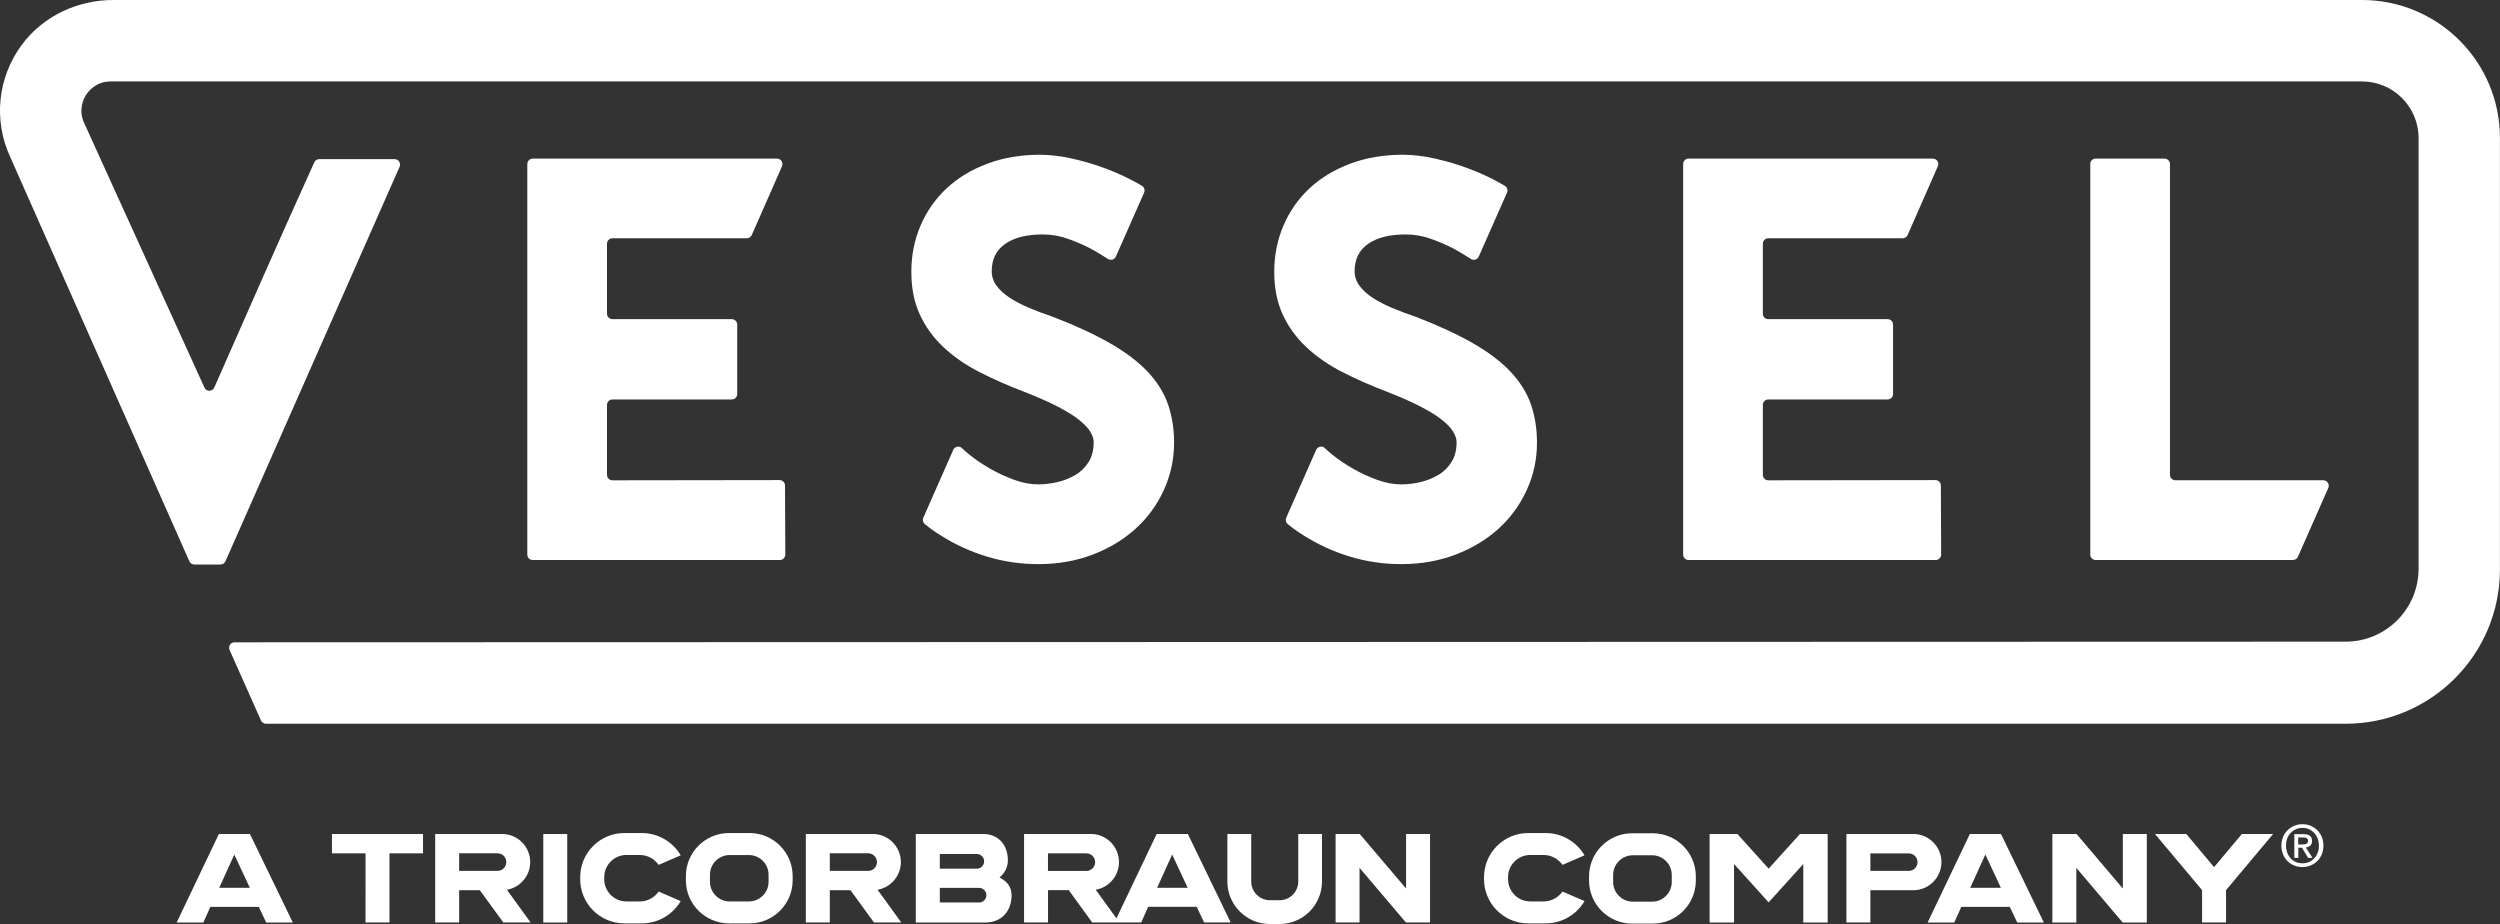 <?xml version="1.0" encoding="UTF-8"?>
<svg id="Layer_2" data-name="Layer 2" xmlns="http://www.w3.org/2000/svg" viewBox="0 0 432 159.67">
  <rect x="0" y="0" width="432" height="159.67" fill="#333333" stroke="none"/>
  <defs>
    <style>
      .cls-1 {
        fill: #fff;
      }
    </style>
  </defs>
  <g id="Layer_1-2" data-name="Layer 1">
    <g>
      <g>
        <path class="cls-1" d="m266.72,155.77h-2.3c-2.1,0-3.83-1.72-3.83-3.83v-.37c0-2.11,1.72-3.83,3.83-3.83h2.3c1.35,0,2.55.68,3.28,1.71l3.81-1.65c-1.36-2.3-3.86-3.85-6.72-3.85h-3.02c-4.21,0-7.63,3.42-7.63,7.63v.35c0,4.21,3.42,7.63,7.63,7.63h3.02c2.86,0,5.36-1.55,6.72-3.85l-3.81-1.65c-.73,1.03-1.92,1.71-3.27,1.71Z"/>
        <path class="cls-1" d="m330.62,144.12h-11.56s0,15.28,0,15.28h4.14v-5.57h7.42c2.68,0,4.86-2.18,4.86-4.86s-2.18-4.86-4.86-4.86Zm-.78,6.37h-6.64v-3.02h6.64c.83,0,1.51.68,1.51,1.51s-.68,1.51-1.51,1.51Z"/>
        <polygon class="cls-1" points="370.97 144.11 366.83 144.11 366.83 153.54 358.82 144.11 354.65 144.11 354.65 159.41 358.79 159.41 358.79 149.97 366.8 159.41 370.97 159.41 370.97 144.11"/>
        <path class="cls-1" d="m401.49,146.12c0,.55-.1,1.06-.29,1.52-.19.46-.46.85-.79,1.17-.33.32-.72.58-1.16.75-.44.18-.9.27-1.38.27-.53,0-1.03-.09-1.47-.28-.45-.19-.83-.45-1.15-.78-.32-.33-.57-.72-.75-1.17-.18-.45-.27-.94-.27-1.47,0-.55.1-1.06.29-1.52.19-.46.46-.84.79-1.17.33-.32.72-.57,1.16-.75.44-.18.91-.27,1.4-.27s.94.09,1.38.27c.44.18.83.43,1.16.75.33.32.6.71.79,1.17.19.46.29.96.29,1.52Zm-.79,0c0-.45-.07-.86-.22-1.24-.15-.38-.35-.7-.6-.97-.26-.27-.56-.48-.9-.63-.34-.15-.71-.22-1.11-.22s-.78.07-1.12.22c-.35.15-.65.36-.91.63-.26.27-.46.59-.6.97-.15.38-.22.79-.22,1.24,0,.42.07.82.2,1.19.13.37.32.69.57.97.25.28.55.5.9.66.35.16.75.24,1.19.24.4,0,.77-.08,1.11-.22.34-.15.64-.36.9-.63.26-.27.46-.59.6-.97.15-.37.22-.79.22-1.24Zm-3.57,2.12h-.67v-4.1h1.56c.5,0,.87.09,1.12.28.25.19.38.49.38.9,0,.37-.1.64-.31.81-.2.17-.46.27-.76.31l1.15,1.8h-.76l-1.06-1.75h-.63v1.75Zm.75-2.33c.13,0,.25,0,.36-.02.12,0,.22-.04.3-.08.09-.05.16-.11.21-.19.05-.08.08-.2.08-.35,0-.13-.03-.22-.08-.3-.06-.07-.13-.13-.21-.17-.09-.04-.18-.06-.29-.07-.11,0-.21-.01-.31-.01h-.81v1.2h.75Z"/>
        <path class="cls-1" d="m37.81,144.12h5.38l7.41,15.29h-4.6l-1.28-2.7h-8.37l-1.21,2.7h-4.61l7.29-15.29Zm.07,9.29h5.29l-2.68-5.74-2.61,5.74Z"/>
        <path class="cls-1" d="m340.39,144.12h5.38l7.41,15.29h-4.6l-1.29-2.7h-8.38l-1.21,2.7h-4.61l7.3-15.29Zm.07,9.29h5.29l-2.68-5.75-2.61,5.75Z"/>
        <polygon class="cls-1" points="311.03 144.12 305.62 150.1 300.23 144.12 295.42 144.12 295.42 159.41 299.64 159.41 299.64 149.3 305.62 155.93 311.61 149.3 311.61 159.41 315.82 159.41 315.82 144.12 311.03 144.12"/>
        <polygon class="cls-1" points="382.59 149.84 377.79 144.11 372.38 144.11 380.52 153.81 380.52 159.4 384.66 159.4 384.66 153.81 392.8 144.11 387.4 144.11 382.59 149.84"/>
        <path class="cls-1" d="m110.54,155.77h-2.3c-2.1,0-3.83-1.72-3.83-3.83v-.37c0-2.11,1.72-3.83,3.83-3.83h2.3c1.35,0,2.55.68,3.28,1.71l3.81-1.65c-1.36-2.3-3.86-3.85-6.72-3.85h-3.02c-4.21,0-7.63,3.42-7.63,7.63v.35c0,4.21,3.42,7.63,7.63,7.63h3.02c2.86,0,5.36-1.55,6.72-3.85l-3.81-1.65c-.73,1.03-1.92,1.71-3.27,1.71Z"/>
        <polygon class="cls-1" points="73.1 147.46 73.1 144.12 57.36 144.12 57.36 147.46 63.17 147.46 63.16 159.4 67.3 159.4 67.3 147.46 73.1 147.46"/>
        <rect class="cls-1" x="93.88" y="144.12" width="4.14" height="15.29"/>
        <polygon class="cls-1" points="247.11 144.12 242.97 144.12 242.97 153.54 234.97 144.12 230.79 144.12 230.79 159.4 234.93 159.4 234.93 149.97 242.94 159.4 247.11 159.4 247.11 144.12"/>
        <path class="cls-1" d="m129.53,143.95h-3.57c-4.1,0-7.44,3.34-7.44,7.44v.73c0,4.1,3.34,7.44,7.44,7.44h3.57c4.1,0,7.44-3.34,7.44-7.44v-.73c0-4.1-3.34-7.44-7.44-7.44Zm3.28,8.42c0,1.87-1.53,3.4-3.4,3.4h-3.33c-1.87,0-3.4-1.53-3.4-3.4v-1.22c0-1.87,1.53-3.4,3.4-3.4h3.33c1.87,0,3.4,1.53,3.4,3.4v1.22Z"/>
        <path class="cls-1" d="m87.59,153.75c2.28-.39,4.03-2.39,4.03-4.78,0-2.68-2.18-4.86-4.86-4.86h-11.56v15.29h4.14v-5.57h3.58l4.05,5.57h4.72l-4.1-5.65Zm-1.61-3.26h-6.64v-3.04h6.64c.83,0,1.51.68,1.51,1.52s-.68,1.52-1.51,1.52Z"/>
        <path class="cls-1" d="m151.64,153.75c2.28-.39,4.03-2.39,4.03-4.78,0-2.68-2.18-4.86-4.86-4.86h-11.56v15.29h4.14v-5.57h3.58l4.05,5.57h4.72l-4.1-5.65Zm-1.61-3.26h-6.64v-3.04h6.64c.83,0,1.51.68,1.51,1.52s-.68,1.52-1.51,1.52Z"/>
        <path class="cls-1" d="m285.6,143.99h-3.57c-4.1,0-7.44,3.34-7.44,7.44v.73c0,4.1,3.34,7.44,7.44,7.44h3.57c4.1,0,7.44-3.34,7.44-7.44v-.73c0-4.1-3.34-7.44-7.44-7.44Zm3.28,8.42c0,1.87-1.53,3.4-3.4,3.4h-3.33c-1.87,0-3.4-1.53-3.4-3.4v-1.22c0-1.87,1.53-3.4,3.4-3.4h3.33c1.87,0,3.4,1.53,3.4,3.4v1.22Z"/>
        <path class="cls-1" d="m172.73,151.63c1.27-1.06,1.43-2.37,1.43-2.96,0-2.72-1.69-4.55-4.22-4.55h-11.69s0,15.29,0,15.29h12.02c2.71,0,4.53-1.89,4.53-4.71,0-1.56-.92-2.5-2.09-3.07Zm-10.33-4.06h6.39c.7,0,1.27.57,1.27,1.27s-.57,1.27-1.27,1.27h-6.39v-2.53Zm6.78,8.38h-6.78v-2.53h6.78c.7,0,1.27.57,1.27,1.27s-.57,1.27-1.27,1.27Z"/>
        <path class="cls-1" d="m205.25,144.12h-5.38l-6.95,14.57-3.58-4.94c2.28-.39,4.02-2.39,4.02-4.78,0-2.68-2.18-4.86-4.85-4.86h-8.64s-2.91,0-2.91,0v15.29h4.14v-5.58h3.58l4.05,5.58h8.47l1.21-2.71h8.37l1.29,2.71h4.59l-7.4-15.29Zm-24.16,3.34h6.64c.83,0,1.51.68,1.51,1.52s-.68,1.52-1.51,1.52h-6.64v-3.04Zm18.86,5.95l2.6-5.75,2.68,5.75h-5.29Z"/>
        <path class="cls-1" d="m224.34,144.12v8.21c0,1.78-1.45,3.23-3.23,3.23h-1.67c-1.78,0-3.23-1.45-3.23-3.23v-8.21h-4.12v8.21c0,4.05,3.29,7.34,7.34,7.34h1.67c4.05,0,7.34-3.29,7.34-7.34v-8.21h-4.12Z"/>
      </g>
      <g>
        <path class="cls-1" d="m129.9,40.63l5.23-11.9c.27-.62-.18-1.32-.86-1.32h-42.21c-.52,0-.94.42-.94.94v67.48c0,.52.42.94.94.94h42.7c.52,0,.94-.42.94-.94l-.05-11.94c0-.52-.42-.93-.94-.93l-28.88.04c-.52,0-.94-.42-.94-.94v-12.09c0-.52.42-.94.94-.94h20.62c.52,0,.94-.42.94-.94v-12c0-.52-.42-.94-.94-.94h-20.62c-.52,0-.94-.42-.94-.94v-12.09c0-.52.42-.94.94-.94h23.21c.37,0,.71-.22.86-.56Z"/>
        <path class="cls-1" d="m329.63,40.63l5.23-11.9c.27-.62-.18-1.32-.86-1.32h-42.21c-.52,0-.94.42-.94.94v67.48c0,.52.42.94.94.94h42.7c.52,0,.94-.42.94-.94l-.05-11.94c0-.52-.42-.93-.94-.93l-28.88.04c-.52,0-.94-.42-.94-.94v-12.09c0-.52.42-.94.94-.94h20.62c.52,0,.94-.42.94-.94v-12c0-.52-.42-.94-.94-.94h-20.62c-.52,0-.94-.42-.94-.94v-12.09c0-.52.42-.94.94-.94h23.21c.37,0,.71-.22.86-.56Z"/>
        <path class="cls-1" d="m185.84,82.06c-.93.56-1.95.97-3.07,1.24-1.12.26-2.25.4-3.37.4-1.32,0-2.71-.26-4.16-.79-1.45-.53-2.84-1.17-4.16-1.93-1.32-.76-2.49-1.55-3.52-2.38-.51-.41-.96-.8-1.34-1.17-.46-.45-1.24-.28-1.5.31l-5.17,11.72c-.17.38-.06.83.26,1.1,1.29,1.1,2.75,1.96,2.75,1.96,2.51,1.59,5.18,2.81,8.03,3.67,2.84.86,5.78,1.29,8.82,1.29,3.37,0,6.49-.54,9.36-1.63,2.87-1.09,5.35-2.58,7.43-4.46,2.08-1.88,3.72-4.11,4.9-6.69,1.19-2.58,1.78-5.32,1.78-8.22,0-2.38-.35-4.57-1.04-6.59-.7-2.01-1.87-3.9-3.52-5.65-1.65-1.75-3.83-3.4-6.54-4.95-2.71-1.55-6.04-3.09-10.01-4.61-1.39-.46-2.71-.96-3.96-1.49-1.26-.53-2.36-1.11-3.32-1.73-.96-.63-1.72-1.32-2.28-2.08-.56-.76-.84-1.6-.84-2.53,0-2.05.77-3.62,2.33-4.71,1.55-1.09,3.72-1.63,6.49-1.63,1.52,0,3.01.26,4.46.79,1.45.53,2.74,1.09,3.86,1.68,1,.55,1.98,1.14,2.94,1.76.49.32,1.14.13,1.37-.4l4.88-11.05c.19-.43.03-.94-.37-1.18-.2-.12-.41-.24-.64-.37-1.68-.96-3.49-1.8-5.4-2.53-1.92-.73-3.88-1.32-5.9-1.78-2.02-.46-3.91-.69-5.7-.69-3.3,0-6.33.51-9.07,1.54-2.74,1.03-5.09,2.44-7.04,4.26-1.95,1.82-3.45,3.96-4.51,6.44-1.06,2.48-1.59,5.14-1.59,7.98s.48,5.22,1.44,7.33c.96,2.11,2.31,4,4.06,5.65,1.75,1.65,3.81,3.09,6.19,4.31,2.38,1.22,4.96,2.36,7.73,3.42,2.38.93,4.36,1.8,5.95,2.63,1.58.83,2.82,1.6,3.71,2.33.89.73,1.52,1.4,1.88,2.03.36.63.55,1.21.55,1.73,0,1.39-.3,2.54-.89,3.47-.59.93-1.35,1.67-2.28,2.23Z"/>
        <path class="cls-1" d="m248.55,82.06c-.93.56-1.95.97-3.07,1.24-1.12.26-2.25.4-3.37.4-1.32,0-2.71-.26-4.16-.79-1.45-.53-2.84-1.17-4.16-1.93-1.32-.76-2.49-1.55-3.52-2.38-.51-.41-.96-.8-1.34-1.17-.46-.45-1.24-.28-1.5.31l-5.17,11.72c-.17.38-.06.83.26,1.1,1.29,1.1,2.75,1.96,2.75,1.96,2.51,1.59,5.18,2.81,8.03,3.67,2.84.86,5.78,1.29,8.82,1.29,3.37,0,6.49-.54,9.36-1.63,2.87-1.09,5.35-2.58,7.43-4.46,2.08-1.88,3.72-4.11,4.9-6.69,1.19-2.58,1.78-5.32,1.78-8.22,0-2.38-.35-4.57-1.04-6.59-.7-2.01-1.87-3.9-3.52-5.65-1.65-1.75-3.83-3.4-6.54-4.95-2.71-1.55-6.04-3.09-10.01-4.61-1.39-.46-2.71-.96-3.96-1.49-1.26-.53-2.36-1.11-3.32-1.73-.96-.63-1.72-1.32-2.28-2.08-.56-.76-.84-1.6-.84-2.53,0-2.05.77-3.62,2.33-4.71,1.55-1.09,3.72-1.63,6.49-1.63,1.52,0,3.01.26,4.46.79,1.45.53,2.74,1.09,3.86,1.68,1,.55,1.98,1.14,2.94,1.76.49.32,1.14.13,1.37-.4l4.88-11.05c.19-.43.03-.94-.37-1.18-.2-.12-.41-.24-.64-.37-1.68-.96-3.49-1.8-5.4-2.53-1.92-.73-3.88-1.32-5.9-1.78-2.02-.46-3.91-.69-5.7-.69-3.3,0-6.33.51-9.07,1.54-2.74,1.03-5.09,2.44-7.04,4.26-1.95,1.82-3.45,3.96-4.51,6.44-1.06,2.48-1.59,5.14-1.59,7.98s.48,5.22,1.44,7.33c.96,2.11,2.31,4,4.06,5.65,1.75,1.65,3.81,3.09,6.19,4.31,2.38,1.22,4.96,2.36,7.73,3.42,2.38.93,4.36,1.8,5.95,2.63,1.58.83,2.82,1.6,3.71,2.33.89.73,1.52,1.4,1.88,2.03.36.63.55,1.21.55,1.73,0,1.39-.3,2.54-.89,3.47-.59.93-1.35,1.67-2.28,2.23Z"/>
        <path class="cls-1" d="m361.2,28.35v67.48c0,.52.42.94.94.94h34.08c.37,0,.71-.22.86-.56l5.25-11.9c.27-.62-.18-1.32-.86-1.32h-25.56c-.52,0-.94-.42-.94-.94V28.35c0-.52-.42-.94-.94-.94h-11.9c-.52,0-.94.42-.94.94Z"/>
        <path class="cls-1" d="m408.14,0H19.59C13.39,0,7.42,2.78,3.75,7.77-.41,13.42-1.15,20.74,1.73,27.05l30.99,69.94c.15.34.49.56.86.56h4.52c.37,0,.71-.22.86-.56l30.09-68.17c.27-.62-.18-1.32-.86-1.32h-13.02c-.37,0-.7.22-.86.55-3.09,6.82-6.16,13.69-9.21,20.6-2.7,6.12-5.39,12.22-8.07,18.31-.33.74-1.38.75-1.71,0L14.53,21.23c-1.03-2.27-.1-4.14.35-4.84.45-.7,1.77-2.32,4.26-2.32h389c5.41,0,9.79,4.38,9.79,9.79v74.42c0,6.95-5.65,12.6-12.6,12.6l-364.8.11c-.68,0-1.13.7-.86,1.32l5.43,12.19c.15.34.49.56.86.56h359.36c14.73,0,26.67-11.94,26.67-26.67V23.86C432,10.68,421.32,0,408.14,0Z"/>
      </g>
    </g>
  </g>
</svg>